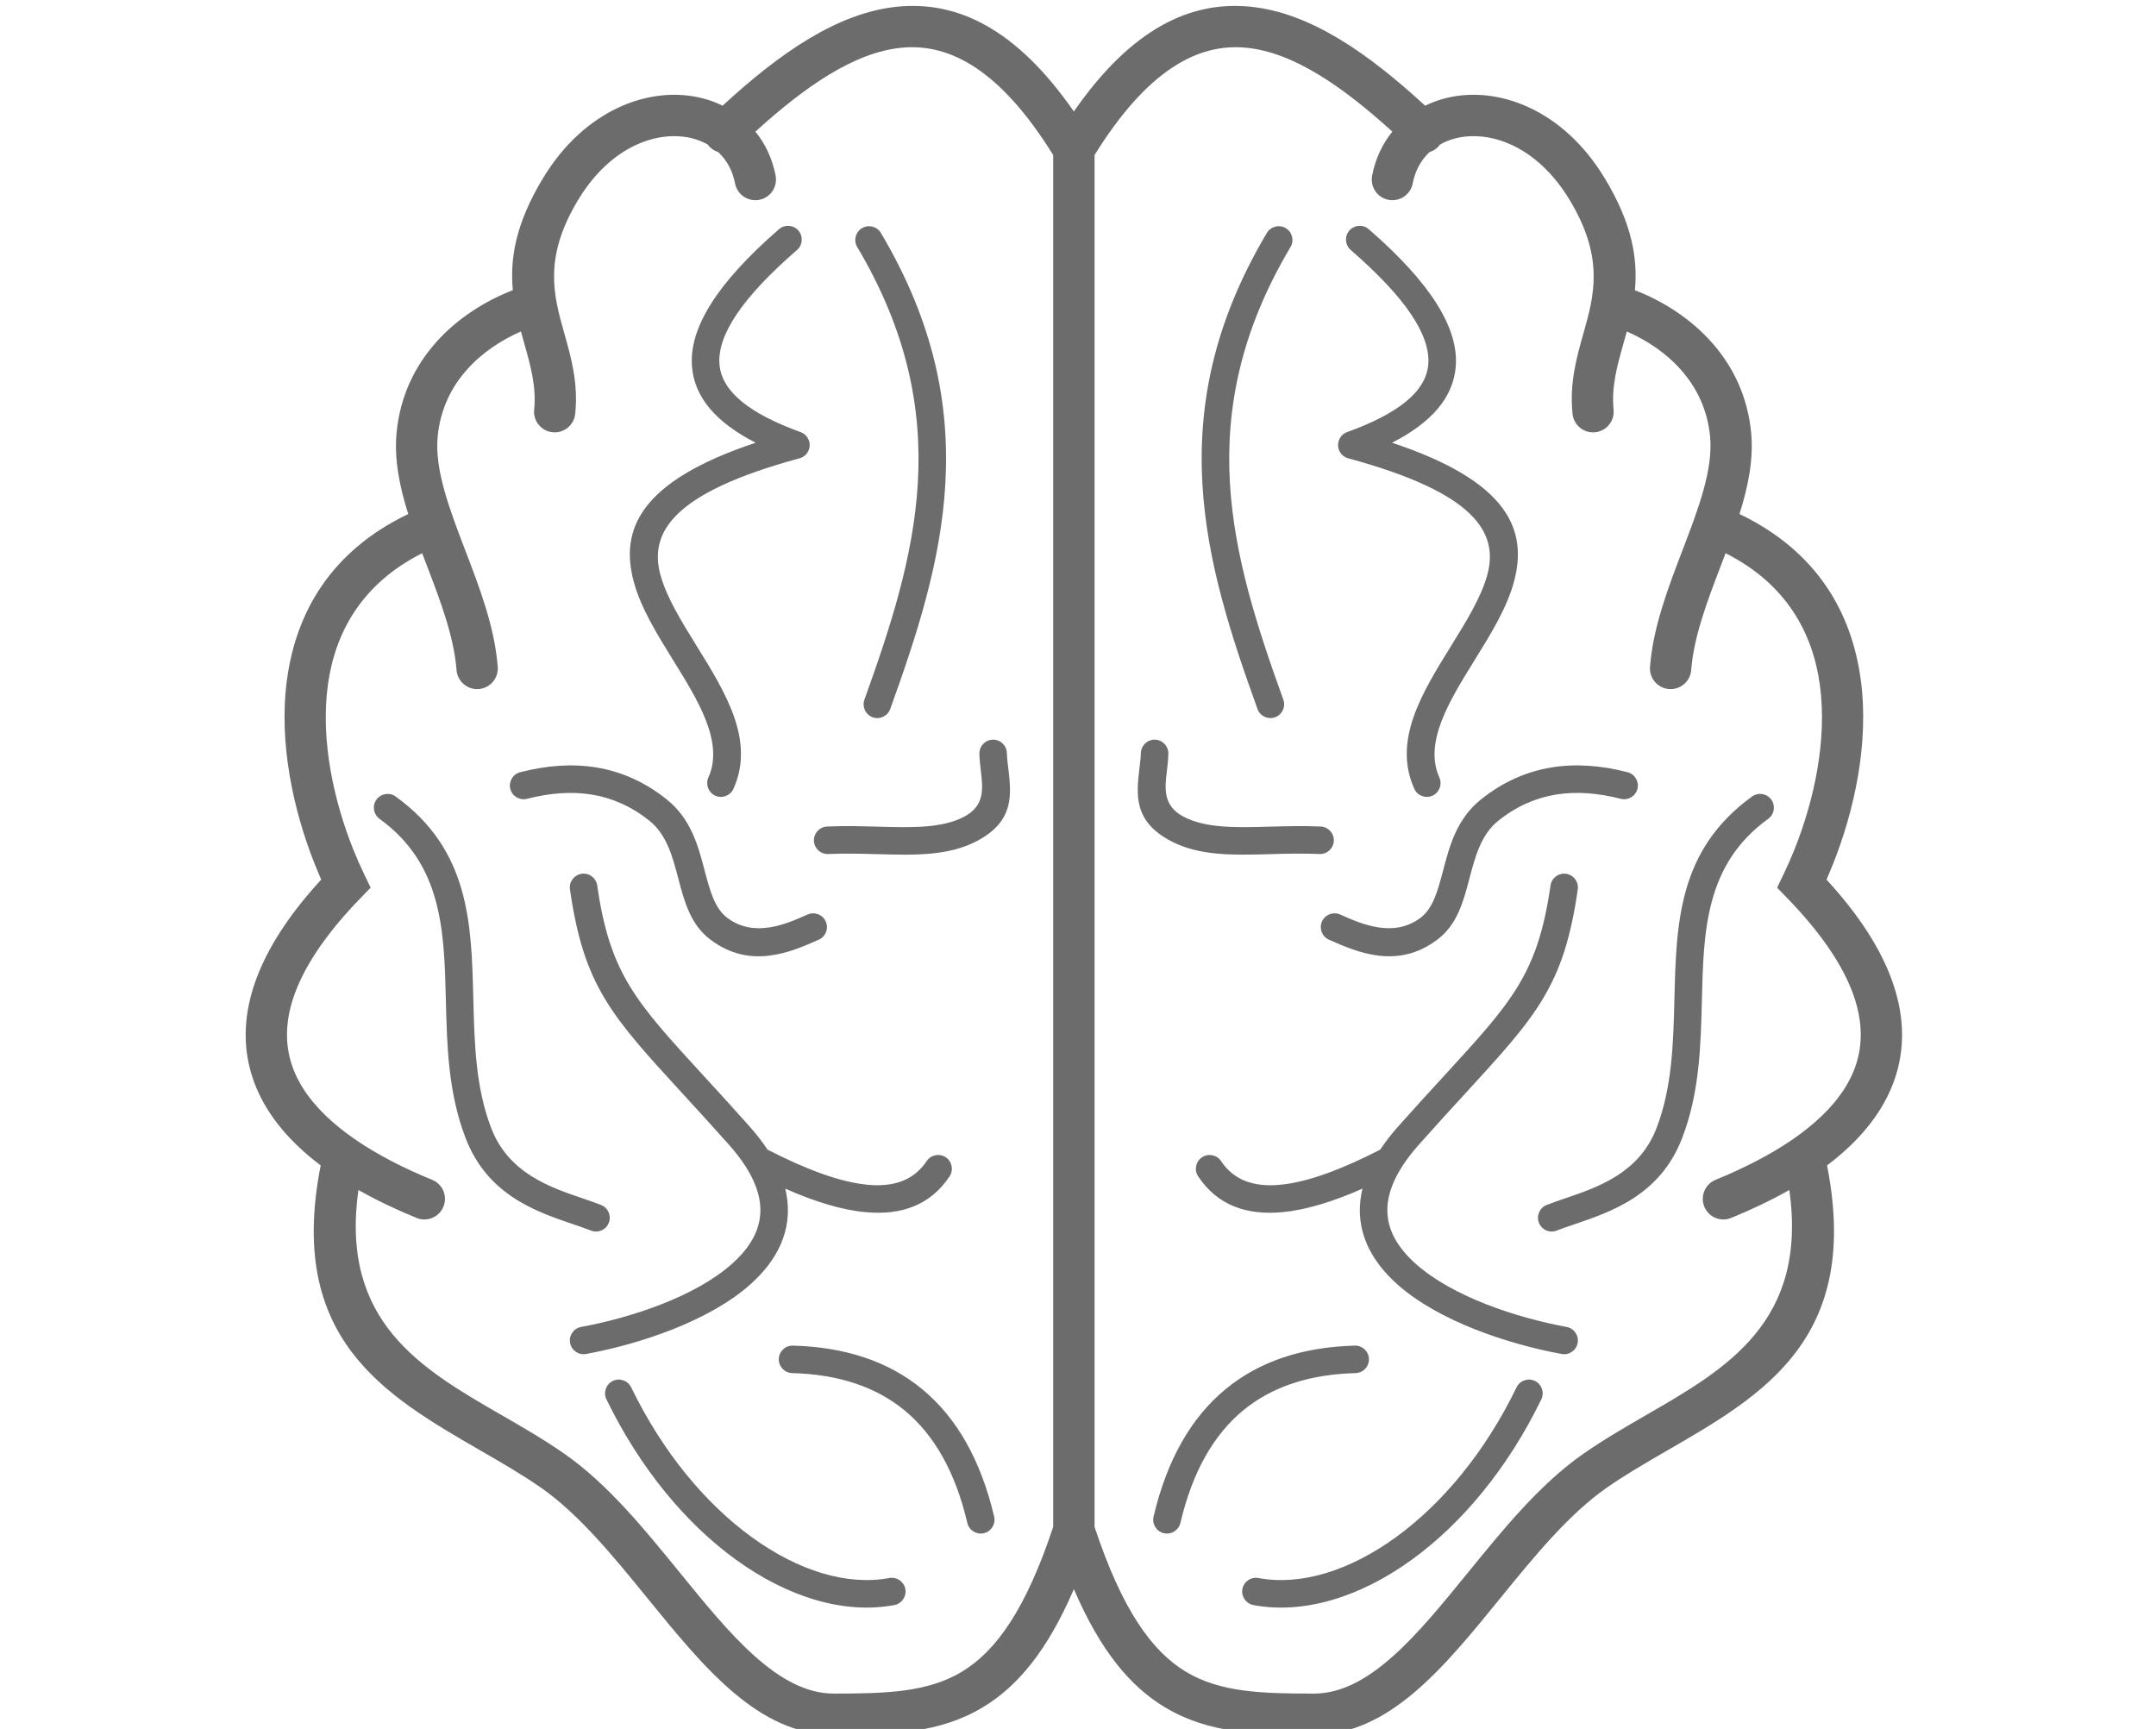 <?xml version="1.0" encoding="UTF-8"?>
<!DOCTYPE svg PUBLIC "-//W3C//DTD SVG 1.1//EN" "http://www.w3.org/Graphics/SVG/1.1/DTD/svg11.dtd">
<!-- Creator: CorelDRAW 2020 (64-Bit) -->
<svg xmlns="http://www.w3.org/2000/svg" xml:space="preserve" width="15.519mm" height="12.446mm" version="1.1" style="shape-rendering:geometricPrecision; text-rendering:geometricPrecision; image-rendering:optimizeQuality; fill-rule:evenodd; clip-rule:evenodd"
viewBox="0 0 1551.94 1244.6"
 xmlns:xlink="http://www.w3.org/1999/xlink"
 xmlns:xodm="http://www.corel.com/coreldraw/odm/2003">
 <defs>
  <style type="text/css">
   <![CDATA[
    .fil0 {fill:#6C6C6C;fill-rule:nonzero}
   ]]>
  </style>
 </defs>
 <g id="Layer_x0020_1">
  <path class="fil0" d="M617.03 177.78c-2.78,-4.71 -1.21,-10.8 3.49,-13.58 4.71,-2.78 10.79,-1.21 13.57,3.49 38.5,64.75 49.65,124.25 46.37,180.95 -3.25,56.16 -20.7,109.14 -39.64,161.72 -1.83,5.13 -7.5,7.81 -12.63,5.98 -5.14,-1.84 -7.81,-7.51 -5.98,-12.64 18.4,-51.11 35.36,-102.52 38.47,-156.14 3.06,-53.07 -7.44,-108.87 -43.65,-169.78zm363.73 677.88c-21.05,9.28 -40.5,15.33 -57.7,16.92 -25.9,2.4 -46.76,-4.97 -60.6,-25.78 -3.01,-4.55 -1.77,-10.71 2.79,-13.73 4.56,-3.01 10.72,-1.76 13.73,2.8 9.23,13.87 23.85,18.72 42.3,17.01 20.13,-1.84 44.77,-11.22 72.23,-25.3 3.57,-5.41 7.83,-10.95 12.84,-16.59 12.22,-13.75 23.58,-26.13 33.68,-37.13 48.49,-52.87 66.96,-73 76.06,-136.45 0.77,-5.41 5.8,-9.18 11.21,-8.42 5.42,0.77 9.19,5.8 8.42,11.21 -9.97,69.52 -29.59,90.9 -81.11,147.08 -9.72,10.59 -20.66,22.52 -33.45,36.9 -4.88,5.51 -8.9,10.8 -12.12,15.87l-0.45 0.74c-4.94,7.97 -7.92,15.42 -9.21,22.37 -1.64,8.92 -0.47,17.18 2.84,24.71 3.48,7.91 9.39,15.26 16.92,21.96 26.52,23.58 72.18,38.67 108.55,45.38 5.37,0.98 8.93,6.14 7.95,11.51 -0.98,5.37 -6.14,8.94 -11.51,7.96 -39.14,-7.21 -88.64,-23.78 -118.18,-50.04 -9.56,-8.5 -17.18,-18.1 -21.87,-28.78 -4.86,-11.05 -6.59,-23.15 -4.17,-36.26 0.24,-1.3 0.52,-2.62 0.85,-3.94zm334.39 -16.73c24.55,124.53 -45.66,165.15 -114.97,205.17 -15.12,8.78 -30.25,17.52 -43.49,26.75 -27.66,19.29 -52.58,49.93 -76.85,79.74 -40.79,50.16 -79.96,98.27 -134.13,98.23 -41.07,-0.03 -75.67,-0.9 -107.18,-19.82 -24.88,-14.95 -46.44,-40.57 -65.53,-85.07 -19.1,44.5 -40.65,70.12 -65.54,85.07 -31.5,18.92 -66.12,19.79 -107.17,19.82 -54.18,0.04 -93.34,-48.07 -134.14,-98.23 -24.26,-29.81 -49.18,-60.45 -76.84,-79.74 -13.24,-9.23 -28.38,-17.97 -43.51,-26.72 -69.3,-40.05 -139.5,-80.67 -114.96,-205.2 -6.24,-4.71 -12.04,-9.63 -17.33,-14.76 -16.72,-16.23 -28.55,-34.67 -33.75,-55.47 -5.24,-20.9 -3.64,-43.8 6.55,-68.69 8.52,-20.84 23.14,-43.12 44.9,-66.82l-4.67 -11.18c-15.17,-38.19 -26.16,-86.9 -19.96,-132.8 6.45,-47.63 30.91,-92.03 86.95,-119.03l0.35 -0.15c-6.28,-19.88 -10.26,-39.45 -8.39,-58.75 2.55,-26.26 13.23,-47.6 27.93,-64.32 15.7,-17.89 35.99,-30.42 55.73,-38.08 -2.12,-22.46 1.85,-47.93 21.92,-80.93 14.95,-24.57 33.91,-40.99 53.55,-50.27 17.05,-8.06 34.65,-10.8 50.69,-8.87 8.82,1.06 17.21,3.5 24.84,7.25 41.07,-37.82 82.68,-66.89 125.59,-71.24 43.2,-4.39 85.76,15.65 127.25,75.42 41.47,-59.77 84.05,-79.81 127.26,-75.42 42.92,4.35 84.52,33.43 125.61,71.25 7.63,-3.75 16.02,-6.2 24.82,-7.26 16.05,-1.93 33.64,0.81 50.69,8.87 19.63,9.27 38.61,25.7 53.55,50.27 20.08,33 24.04,58.47 21.93,80.93 19.74,7.66 40.03,20.19 55.73,38.08 14.7,16.72 25.38,38.06 27.92,64.32 1.88,19.31 -2.1,38.87 -8.38,58.75l0.35 0.15c56.03,27 80.5,71.4 86.95,119.03 6.2,45.9 -4.79,94.61 -19.97,132.8l-4.67 11.18c21.77,23.7 36.39,45.98 44.91,66.82 10.18,24.89 11.78,47.79 6.56,68.69 -5.21,20.8 -17.04,39.24 -33.76,55.47 -5.29,5.13 -11.09,10.05 -17.34,14.76zm-527.26 260.25c19.69,59.33 41.08,89.44 65.88,104.34 24.84,14.91 55.45,15.61 91.94,15.63 40.07,0.04 74.86,-42.71 111.11,-87.29 25.53,-31.38 51.77,-63.62 82.88,-85.32 14.78,-10.31 30.19,-19.21 45.6,-28.11 57.66,-33.25 116,-66.98 102.71,-161.82 -12.93,7.35 -27.02,14.05 -41.91,20.14 -7.58,3.08 -16.24,-0.57 -19.32,-8.15 -3.07,-7.57 0.58,-16.24 8.15,-19.31 20.38,-8.34 38.95,-17.83 54.63,-28.52l1.31 -0.9c7.74,-5.37 14.75,-11.02 20.91,-16.99 12.86,-12.48 21.85,-26.27 25.61,-41.33 3.74,-15.02 2.45,-31.77 -5.16,-50.37 -7.97,-19.47 -22.78,-41.02 -45.79,-64.73l-7.23 -7.47 4.5 -9.34c2.9,-6.01 5.66,-12.26 8.17,-18.57 13.63,-34.32 23.54,-77.71 18.12,-117.9 -5.1,-37.72 -24.28,-72.96 -67.88,-94.95l-3.24 8.51c-9.69,25.31 -19.63,51.24 -21.51,75.55 -0.6,8.18 -7.75,14.34 -15.93,13.73 -8.18,-0.61 -14.34,-7.75 -13.73,-15.94 2.23,-28.68 12.93,-56.64 23.37,-83.92 11.25,-29.4 22.21,-58.01 19.87,-82.08 -1.88,-19.37 -9.79,-35.17 -20.7,-47.57 -10.97,-12.5 -25.06,-21.73 -39.24,-27.89l-2.54 9.12c-4.34,15.39 -8.64,30.66 -6.97,47.19 0.79,8.16 -5.17,15.43 -13.33,16.23 -8.16,0.8 -15.43,-5.16 -16.23,-13.32 -2.24,-22.12 2.83,-40.05 7.92,-58.13 7.58,-26.85 15.3,-54.21 -10.3,-96.28 -11.71,-19.25 -26.15,-31.91 -40.86,-38.87 -11.77,-5.57 -23.75,-7.47 -34.53,-6.19 -6.37,0.77 -12.32,2.68 -17.51,5.6 -0.38,0.53 -0.81,1.04 -1.28,1.54 -1.79,1.88 -3.95,3.18 -6.26,3.9l-0.88 0.84c-5.59,5.49 -9.64,12.85 -11.35,21.79 -1.53,8.05 -9.33,13.33 -17.39,11.8 -8.06,-1.53 -13.34,-9.33 -11.81,-17.39 2.36,-12.33 7.45,-22.98 14.55,-31.7 -35.71,-32.43 -70.95,-56.94 -104.89,-60.37 -35.55,-3.61 -71.89,16.71 -109.46,77.21l0 987.6zm187.39 -130.53c5.46,-0.13 10,4.19 10.13,9.65 0.12,5.46 -4.2,10.01 -9.66,10.13 -32.71,0.88 -59.99,9.55 -81.02,26.96 -21.15,17.49 -36.41,44.14 -45.05,80.9 -1.24,5.32 -6.59,8.64 -11.91,7.4 -5.32,-1.24 -8.64,-6.58 -7.41,-11.91 9.69,-41.21 27.22,-71.41 51.72,-91.68 24.59,-20.34 55.93,-30.45 93.2,-31.45zm116.38 30.05c2.36,-4.92 8.3,-6.98 13.21,-4.62 4.92,2.37 6.98,8.3 4.62,13.22 -24.29,50.04 -57.52,89.54 -93.01,115.3 -37.78,27.43 -78.42,39.54 -114.26,32.82 -5.36,-1 -8.91,-6.19 -7.91,-11.56 1,-5.37 6.19,-8.92 11.56,-7.91 30.34,5.69 65.58,-5.16 98.97,-29.4 33.02,-23.97 64.04,-60.9 86.82,-107.85zm169.51 -425.33c4.42,-3.2 10.63,-2.21 13.84,2.21 3.21,4.42 2.22,10.64 -2.21,13.84 -45.32,32.82 -46.51,80.59 -47.74,130.43 -0.81,33.01 -1.66,66.91 -14.26,99.53 -15.8,40.92 -50.56,52.77 -77.43,61.91 -4.66,1.59 -9.08,3.09 -12.8,4.56 -5.08,1.98 -10.85,-0.54 -12.83,-5.63 -1.98,-5.09 0.54,-10.85 5.63,-12.83 4.31,-1.69 8.85,-3.25 13.63,-4.87 23.05,-7.85 52.89,-18.02 65.34,-50.28 11.36,-29.38 12.16,-61.55 12.94,-92.86 1.35,-54.88 2.64,-107.45 55.89,-146.01zm-439.95 -31.26c0.13,-5.46 4.68,-9.78 10.13,-9.66 5.46,0.13 9.78,4.67 9.66,10.13 -0.11,4.48 -0.6,8.56 -1.08,12.58 -1.46,12.32 -2.96,24.88 12.13,32.79 16.01,8.38 37.69,7.79 61.99,7.12 11.67,-0.32 23.94,-0.66 36.6,-0.1 5.46,0.23 9.69,4.86 9.47,10.32 -0.23,5.46 -4.86,9.69 -10.32,9.47 -12.12,-0.53 -23.95,-0.22 -35.21,0.1 -27.01,0.74 -51.12,1.39 -71.69,-9.38 -27.24,-14.29 -24.93,-33.64 -22.67,-52.63 0.45,-3.81 0.92,-7.63 0.99,-10.74zm350.32 13.76c5.27,1.34 8.47,6.75 7.13,12.02 -1.34,5.28 -6.74,8.48 -12.02,7.14 -16.3,-4.19 -31.95,-5.46 -46.74,-3.04 -14.52,2.39 -28.4,8.43 -41.43,18.85 -12.4,9.92 -16.63,25.94 -20.63,41.15 -4.52,17.17 -8.84,33.57 -23.27,44.44 -28.85,21.76 -58.06,8.82 -77.55,0.18l-0.38 -0.17c-5.01,-2.2 -7.28,-8.05 -5.07,-13.06 2.2,-5.01 8.05,-7.28 13.06,-5.08l0.38 0.17c15.23,6.75 38.08,16.87 57.61,2.14 8.98,-6.78 12.44,-19.9 16.07,-33.66 4.79,-18.25 9.87,-37.49 27.45,-51.55 15.82,-12.65 32.78,-20.01 50.59,-22.95 17.56,-2.88 35.89,-1.43 54.8,3.42zm-199.26 -375.94c-4.13,-3.57 -4.58,-9.83 -1.01,-13.96 3.57,-4.13 9.83,-4.58 13.96,-1.01 44.97,39.04 64.82,71.47 62.66,98.86 -1.79,22.45 -17.6,40.43 -45.84,54.87 83.64,27.83 97.88,62.64 87.71,100.23 -5.09,18.81 -16.68,37.52 -28.33,56.34 -18.22,29.41 -36.67,59.22 -25.33,84.45 2.21,4.99 -0.03,10.85 -5.01,13.07 -4.99,2.22 -10.85,-0.02 -13.07,-5.01 -15.62,-34.78 5.62,-69.09 26.57,-102.91 10.87,-17.55 21.67,-34.98 26.01,-51.05 8.21,-30.32 -8.41,-59.07 -100.08,-83.88 -3.02,-0.83 -5.62,-3.05 -6.76,-6.2 -1.85,-5.14 0.8,-10.83 5.94,-12.69 36.46,-13.18 56.84,-29.06 58.41,-48.78 1.65,-20.86 -16.05,-47.82 -55.83,-82.33zm-60.38 -12.24c2.78,-4.7 8.87,-6.27 13.58,-3.49 4.7,2.78 6.26,8.87 3.48,13.58 -36.21,60.89 -46.71,116.69 -43.64,169.78 3.11,53.61 20.06,105.02 38.47,156.14 1.83,5.13 -0.85,10.8 -5.98,12.64 -5.13,1.83 -10.8,-0.85 -12.64,-5.98 -18.94,-52.59 -36.38,-105.57 -39.64,-161.72 -3.28,-56.7 7.88,-116.21 46.37,-180.95zm-359.41 659.89c27.45,14.08 52.1,23.46 72.23,25.3 18.45,1.71 33.05,-3.14 42.29,-17.01 3.02,-4.56 9.18,-5.81 13.73,-2.8 4.56,3.02 5.81,9.18 2.8,13.73 -13.87,20.83 -34.7,28.18 -60.6,25.78 -17.21,-1.59 -36.67,-7.63 -57.7,-16.91 0.33,1.32 0.61,2.63 0.84,3.93 2.42,13.11 0.7,25.21 -4.16,36.26 -4.69,10.68 -12.31,20.28 -21.87,28.78 -29.54,26.26 -79.04,42.83 -118.18,50.04 -5.37,0.98 -10.54,-2.59 -11.52,-7.96 -0.98,-5.37 2.59,-10.53 7.96,-11.51 36.36,-6.71 82.02,-21.8 108.55,-45.38 7.53,-6.7 13.44,-14.05 16.92,-21.96 3.31,-7.53 4.48,-15.79 2.83,-24.71 -1.27,-6.95 -4.26,-14.4 -9.2,-22.37l-0.45 -0.74c-3.22,-5.07 -7.24,-10.36 -12.12,-15.87 -12.79,-14.38 -23.73,-26.31 -33.45,-36.9 -51.53,-56.18 -71.14,-77.56 -81.12,-147.08 -0.76,-5.41 3.01,-10.44 8.42,-11.21 5.42,-0.76 10.45,3.01 11.21,8.42 9.11,63.45 27.58,83.58 76.07,136.45 10.1,11 21.45,23.38 33.68,37.13 5,5.64 9.27,11.18 12.84,16.59zm-294.5 29.03c-13.29,94.84 45.04,128.57 102.64,161.82 15.48,8.9 30.88,17.8 45.67,28.11 31.11,21.7 57.34,53.94 82.88,85.32 36.25,44.58 71.04,87.33 111.11,87.29 36.47,-0.02 67.1,-0.72 91.93,-15.63 24.81,-14.9 46.18,-45.01 65.89,-104.34l0 -987.6c-37.58,-60.5 -73.92,-80.82 -109.46,-77.21 -33.95,3.43 -69.19,27.94 -104.9,60.37 7.11,8.72 12.19,19.37 14.56,31.7 1.53,8.06 -3.75,15.86 -11.81,17.39 -8.06,1.53 -15.86,-3.75 -17.39,-11.8 -1.71,-8.94 -5.76,-16.3 -11.35,-21.79l-0.88 -0.84c-2.31,-0.72 -4.47,-2.02 -6.26,-3.9 -0.47,-0.5 -0.9,-1.01 -1.28,-1.54 -5.19,-2.92 -11.14,-4.83 -17.51,-5.6 -10.79,-1.28 -22.76,0.62 -34.53,6.19 -14.71,6.96 -29.15,19.62 -40.86,38.87 -25.6,42.07 -17.88,69.43 -10.31,96.28 5.1,18.08 10.17,36.01 7.93,58.13 -0.8,8.16 -8.07,14.12 -16.23,13.32 -8.16,-0.8 -14.13,-8.07 -13.33,-16.23 1.67,-16.53 -2.63,-31.8 -6.98,-47.19l-2.53 -9.12c-14.18,6.16 -28.27,15.39 -39.24,27.89 -10.91,12.4 -18.82,28.2 -20.7,47.57 -2.34,24.07 8.62,52.68 19.86,82.08 10.45,27.28 21.15,55.24 23.38,83.92 0.61,8.19 -5.55,15.33 -13.73,15.94 -8.18,0.61 -15.33,-5.55 -15.94,-13.73 -1.88,-24.31 -11.81,-50.24 -21.5,-75.55l-3.25 -8.51c-43.6,21.99 -62.77,57.23 -67.87,94.95 -5.43,40.19 4.49,83.58 18.12,117.9 2.51,6.31 5.26,12.56 8.17,18.57l4.51 9.34 -7.25 7.47c-22.99,23.7 -37.81,45.26 -45.78,64.73 -7.61,18.6 -8.9,35.35 -5.17,50.32 3.76,15.11 12.76,28.9 25.62,41.38 6.16,5.96 13.17,11.62 20.91,16.99l1.31 0.9c15.67,10.69 34.24,20.19 54.63,28.52 7.57,3.07 11.22,11.74 8.14,19.31 -3.07,7.58 -11.73,11.23 -19.31,8.15 -14.9,-6.09 -28.97,-12.79 -41.91,-20.14zm312.26 131.82c-5.46,-0.12 -9.78,-4.67 -9.66,-10.13 0.12,-5.46 4.67,-9.78 10.13,-9.65 37.25,1 68.6,11.11 93.2,31.45 24.49,20.26 42.01,50.48 51.71,91.68 1.24,5.33 -2.08,10.67 -7.4,11.91 -5.32,1.24 -10.67,-2.08 -11.91,-7.4 -8.65,-36.76 -23.9,-63.41 -45.05,-80.9 -21.06,-17.41 -48.32,-26.08 -81.02,-26.96zm-133.74 18.87c-2.36,-4.92 -0.3,-10.85 4.61,-13.22 4.92,-2.36 10.85,-0.3 13.22,4.62 22.78,46.95 53.79,83.88 86.81,107.85 33.4,24.24 68.63,35.09 98.98,29.4 5.37,-1.01 10.55,2.54 11.56,7.91 1,5.37 -2.55,10.56 -7.92,11.56 -35.83,6.72 -76.47,-5.39 -114.25,-32.82 -35.49,-25.76 -68.72,-65.26 -93.01,-115.3zm-163.32 -417.88c-4.42,-3.2 -5.41,-9.42 -2.2,-13.84 3.21,-4.42 9.42,-5.41 13.84,-2.21 53.25,38.56 54.54,91.13 55.89,146.01 0.78,31.31 1.58,63.48 12.93,92.86 12.46,32.26 42.3,42.43 65.35,50.28 4.78,1.62 9.32,3.18 13.63,4.87 5.08,1.98 7.6,7.74 5.62,12.83 -1.98,5.09 -7.74,7.61 -12.83,5.63 -3.71,-1.47 -8.13,-2.97 -12.79,-4.56 -26.87,-9.14 -61.63,-20.99 -77.43,-61.91 -12.6,-32.62 -13.45,-66.52 -14.26,-99.53 -1.23,-49.84 -2.42,-97.61 -47.75,-130.43zm431.8 -46.84c-0.13,-5.46 4.2,-10 9.65,-10.13 5.46,-0.12 10.01,4.2 10.13,9.66 0.08,3.11 0.54,6.93 0.99,10.74 2.27,18.99 4.57,38.35 -22.66,52.63 -20.58,10.77 -44.68,10.12 -71.7,9.38 -11.25,-0.32 -23.08,-0.63 -35.2,-0.1 -5.46,0.22 -10.09,-4.01 -10.32,-9.47 -0.23,-5.46 4.01,-10.09 9.47,-10.32 12.66,-0.56 24.92,-0.22 36.59,0.1 24.3,0.67 45.99,1.26 62,-7.12 15.09,-7.91 13.59,-20.47 12.13,-32.79 -0.49,-4.02 -0.97,-8.1 -1.08,-12.58zm-325.64 32.45c-5.28,1.34 -10.68,-1.86 -12.02,-7.14 -1.34,-5.27 1.85,-10.68 7.13,-12.02 18.91,-4.85 37.23,-6.3 54.8,-3.42 17.81,2.94 34.74,10.29 50.59,22.95 17.58,14.06 22.66,33.3 27.45,51.55 3.62,13.76 7.09,26.88 16.07,33.66 19.53,14.73 42.38,4.61 57.6,-2.14l0.39 -0.17c5,-2.2 10.86,0.07 13.06,5.08 2.21,5.01 -0.07,10.86 -5.07,13.06l-0.39 0.17c-19.48,8.64 -48.69,21.58 -77.54,-0.18 -14.43,-10.87 -18.75,-27.27 -23.27,-44.44 -4,-15.21 -8.23,-31.23 -20.63,-41.15 -13.04,-10.41 -26.91,-16.46 -41.43,-18.85 -14.78,-2.42 -30.45,-1.15 -46.74,3.04zm181.42 -410.07c4.13,-3.57 10.39,-3.12 13.96,1.01 3.56,4.13 3.11,10.39 -1.02,13.96 -39.78,34.52 -57.47,61.47 -55.82,82.33 1.57,19.72 21.94,35.6 58.41,48.78 5.13,1.86 7.79,7.55 5.93,12.69 -1.13,3.15 -3.73,5.37 -6.75,6.19 -91.67,24.82 -108.29,53.57 -100.09,83.89 4.35,16.07 15.15,33.5 26.01,51.05 20.96,33.82 42.2,68.13 26.58,102.91 -2.22,4.99 -8.09,7.23 -13.07,5.01 -4.99,-2.22 -7.23,-8.08 -5.01,-13.07 11.33,-25.23 -7.11,-55.04 -25.33,-84.45 -11.65,-18.82 -23.24,-37.53 -28.33,-56.34 -10.18,-37.59 4.06,-72.4 87.71,-100.23 -28.24,-14.44 -44.06,-32.42 -45.84,-54.87 -2.19,-27.39 17.68,-59.82 62.66,-98.86z"/>
 </g>
</svg>
